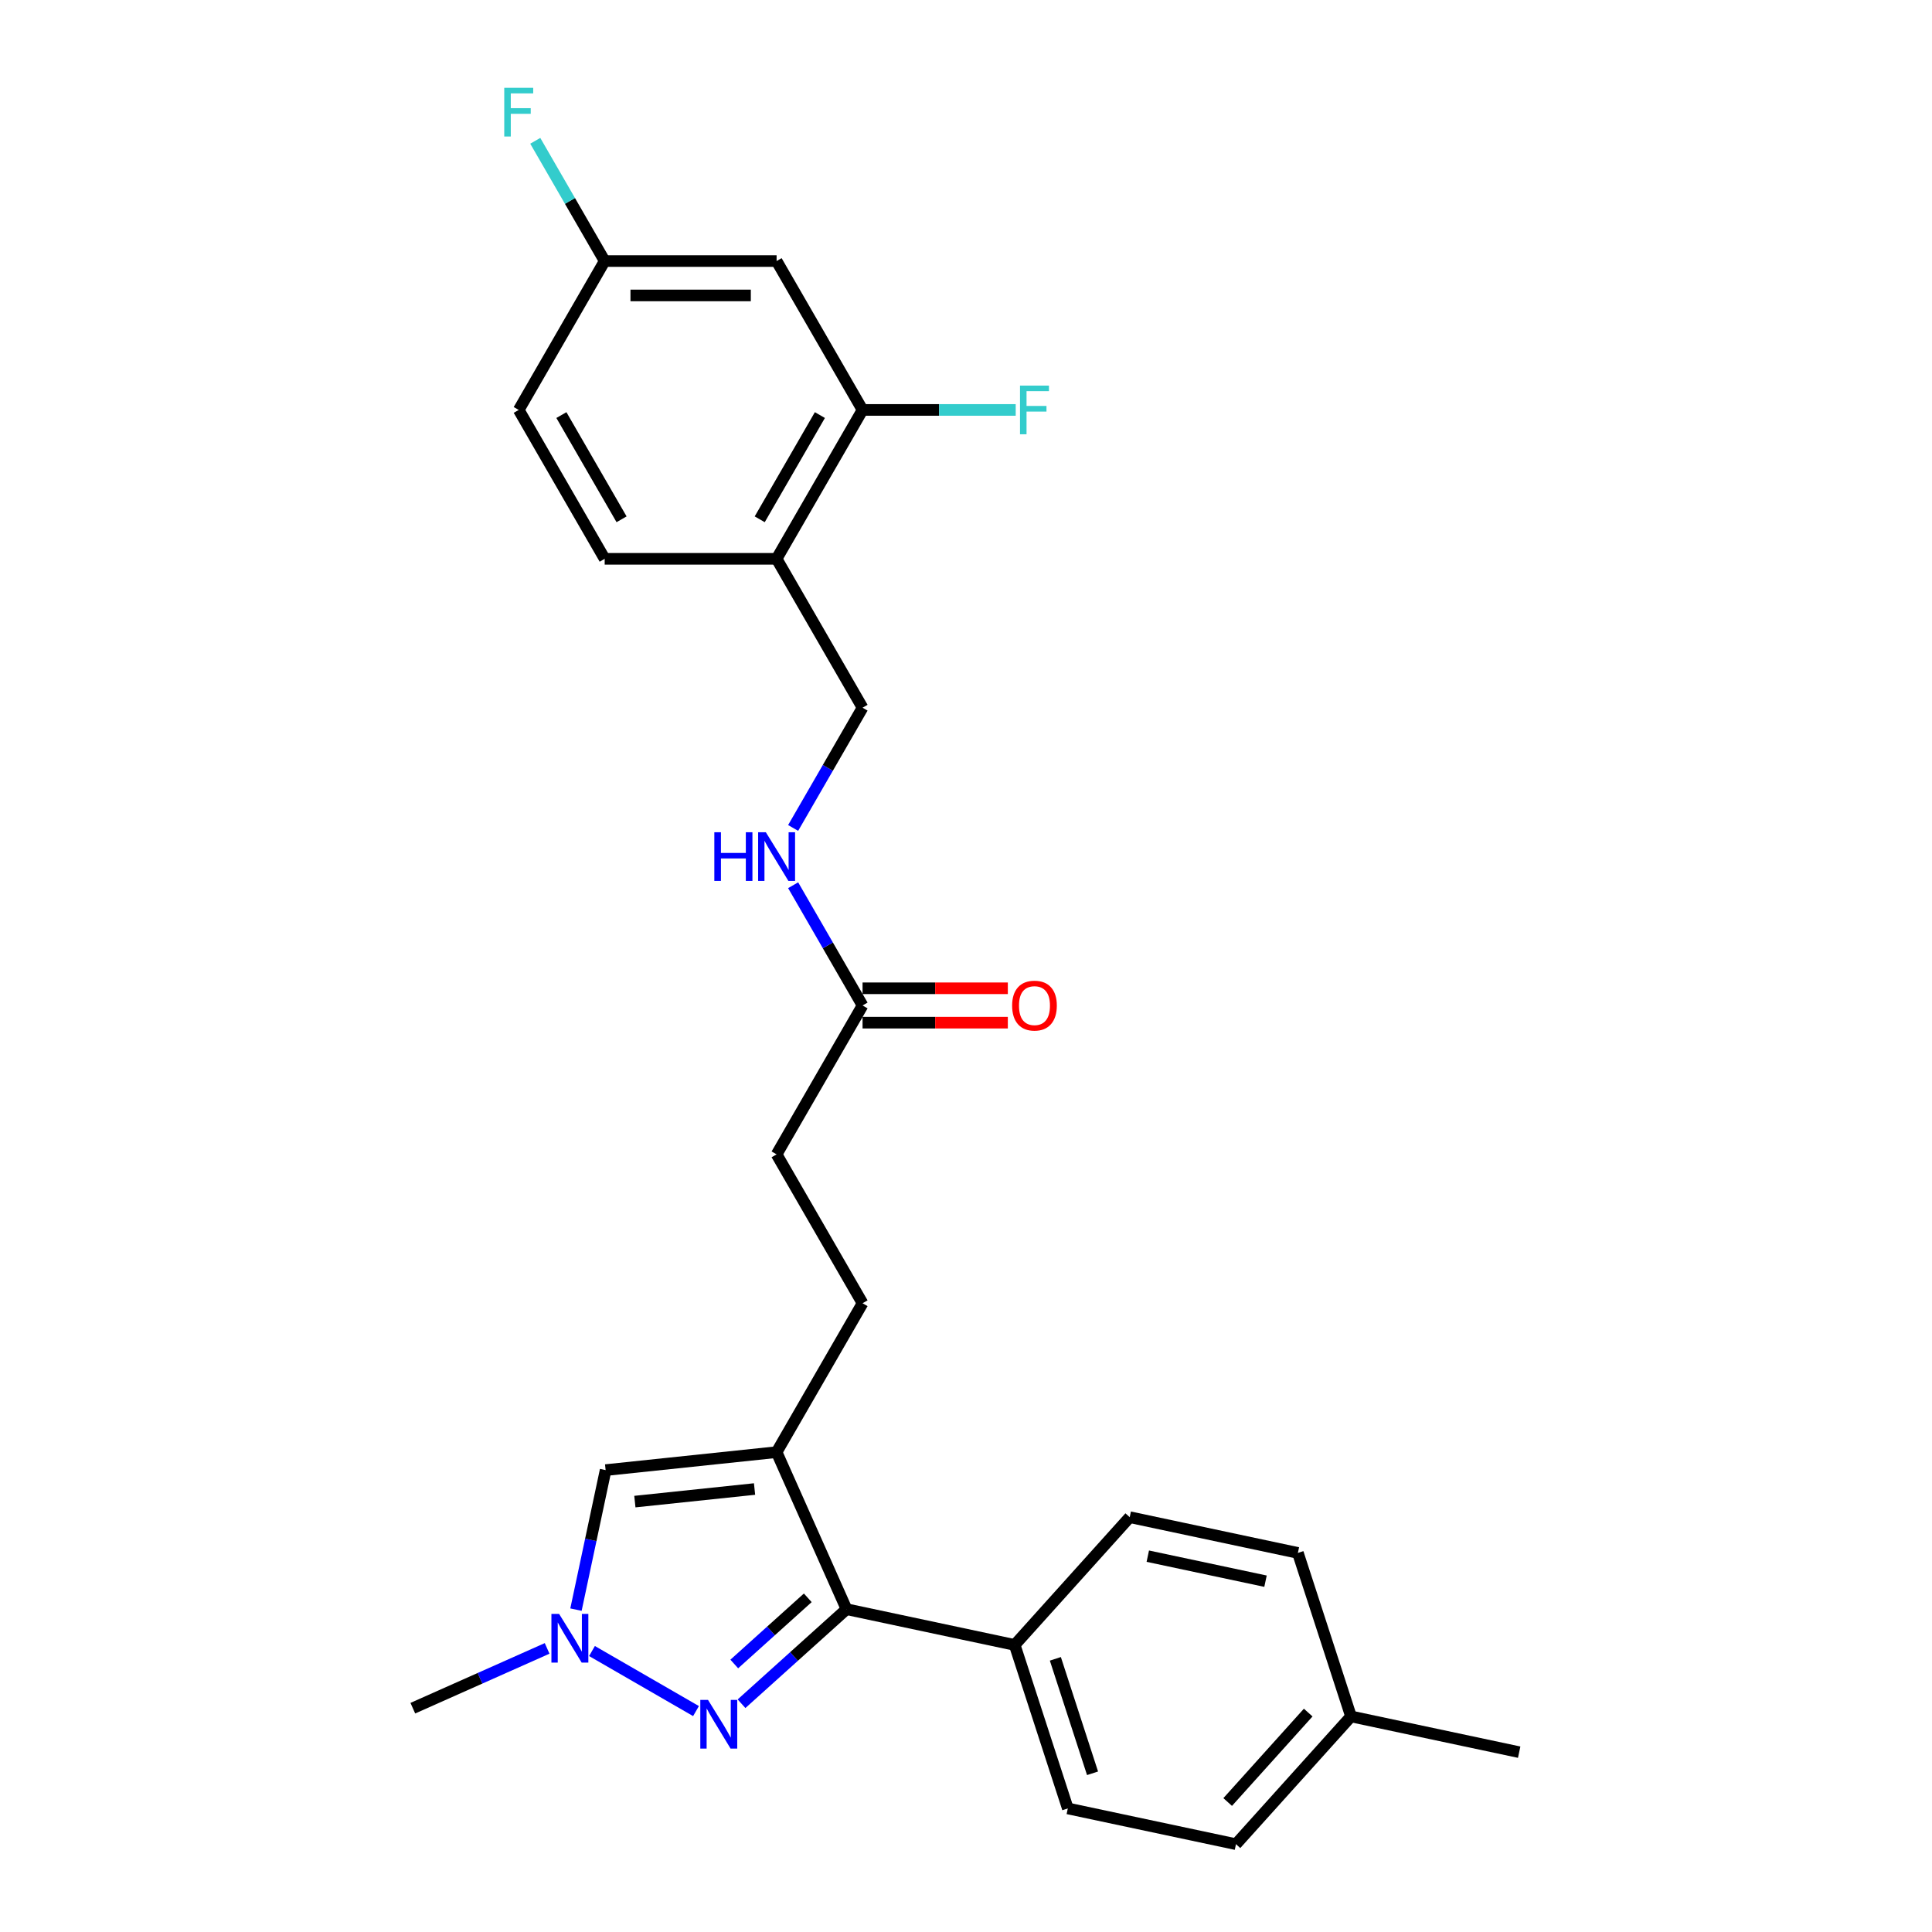 <?xml version='1.0' encoding='iso-8859-1'?>
<svg version='1.1' baseProfile='full'
              xmlns='http://www.w3.org/2000/svg'
                      xmlns:rdkit='http://www.rdkit.org/xml'
                      xmlns:xlink='http://www.w3.org/1999/xlink'
                  xml:space='preserve'
width='1000px' height='1000px' viewBox='0 0 1000 1000'>
<!-- END OF HEADER -->
<rect style='opacity:1.0;fill:#FFFFFF;stroke:none' width='1000' height='1000' x='0' y='0'> </rect>
<path class='bond-1' d='M 401.968,751.622 L 438.161,832.914' style='fill:none;fill-rule:evenodd;stroke:#000000;stroke-width:6px;stroke-linecap:butt;stroke-linejoin:miter;stroke-opacity:1' />
<path class='bond-3' d='M 401.968,751.622 L 313.471,760.924' style='fill:none;fill-rule:evenodd;stroke:#000000;stroke-width:6px;stroke-linecap:butt;stroke-linejoin:miter;stroke-opacity:1' />
<path class='bond-3' d='M 390.553,770.717 L 328.605,777.228' style='fill:none;fill-rule:evenodd;stroke:#000000;stroke-width:6px;stroke-linecap:butt;stroke-linejoin:miter;stroke-opacity:1' />
<path class='bond-9' d='M 401.968,751.622 L 446.46,674.559' style='fill:none;fill-rule:evenodd;stroke:#000000;stroke-width:6px;stroke-linecap:butt;stroke-linejoin:miter;stroke-opacity:1' />
<path class='bond-0' d='M 383.814,881.848 L 410.988,857.381' style='fill:none;fill-rule:evenodd;stroke:#0000FF;stroke-width:6px;stroke-linecap:butt;stroke-linejoin:miter;stroke-opacity:1' />
<path class='bond-0' d='M 410.988,857.381 L 438.161,832.914' style='fill:none;fill-rule:evenodd;stroke:#000000;stroke-width:6px;stroke-linecap:butt;stroke-linejoin:miter;stroke-opacity:1' />
<path class='bond-0' d='M 380.058,861.282 L 399.079,844.155' style='fill:none;fill-rule:evenodd;stroke:#0000FF;stroke-width:6px;stroke-linecap:butt;stroke-linejoin:miter;stroke-opacity:1' />
<path class='bond-0' d='M 399.079,844.155 L 418.101,827.028' style='fill:none;fill-rule:evenodd;stroke:#000000;stroke-width:6px;stroke-linecap:butt;stroke-linejoin:miter;stroke-opacity:1' />
<path class='bond-26' d='M 360.251,885.654 L 306.411,854.57' style='fill:none;fill-rule:evenodd;stroke:#0000FF;stroke-width:6px;stroke-linecap:butt;stroke-linejoin:miter;stroke-opacity:1' />
<path class='bond-6' d='M 438.161,832.914 L 525.201,851.415' style='fill:none;fill-rule:evenodd;stroke:#000000;stroke-width:6px;stroke-linecap:butt;stroke-linejoin:miter;stroke-opacity:1' />
<path class='bond-2' d='M 298.121,833.139 L 305.796,797.031' style='fill:none;fill-rule:evenodd;stroke:#0000FF;stroke-width:6px;stroke-linecap:butt;stroke-linejoin:miter;stroke-opacity:1' />
<path class='bond-2' d='M 305.796,797.031 L 313.471,760.924' style='fill:none;fill-rule:evenodd;stroke:#000000;stroke-width:6px;stroke-linecap:butt;stroke-linejoin:miter;stroke-opacity:1' />
<path class='bond-24' d='M 283.188,853.21 L 248.433,868.683' style='fill:none;fill-rule:evenodd;stroke:#0000FF;stroke-width:6px;stroke-linecap:butt;stroke-linejoin:miter;stroke-opacity:1' />
<path class='bond-24' d='M 248.433,868.683 L 213.678,884.157' style='fill:none;fill-rule:evenodd;stroke:#000000;stroke-width:6px;stroke-linecap:butt;stroke-linejoin:miter;stroke-opacity:1' />
<path class='bond-4' d='M 446.46,212.181 L 401.968,289.244' style='fill:none;fill-rule:evenodd;stroke:#000000;stroke-width:6px;stroke-linecap:butt;stroke-linejoin:miter;stroke-opacity:1' />
<path class='bond-4' d='M 424.374,214.842 L 393.229,268.786' style='fill:none;fill-rule:evenodd;stroke:#000000;stroke-width:6px;stroke-linecap:butt;stroke-linejoin:miter;stroke-opacity:1' />
<path class='bond-7' d='M 446.46,212.181 L 401.968,135.118' style='fill:none;fill-rule:evenodd;stroke:#000000;stroke-width:6px;stroke-linecap:butt;stroke-linejoin:miter;stroke-opacity:1' />
<path class='bond-18' d='M 446.46,212.181 L 486.094,212.181' style='fill:none;fill-rule:evenodd;stroke:#000000;stroke-width:6px;stroke-linecap:butt;stroke-linejoin:miter;stroke-opacity:1' />
<path class='bond-18' d='M 486.094,212.181 L 525.728,212.181' style='fill:none;fill-rule:evenodd;stroke:#33CCCC;stroke-width:6px;stroke-linecap:butt;stroke-linejoin:miter;stroke-opacity:1' />
<path class='bond-5' d='M 401.968,289.244 L 446.46,366.307' style='fill:none;fill-rule:evenodd;stroke:#000000;stroke-width:6px;stroke-linecap:butt;stroke-linejoin:miter;stroke-opacity:1' />
<path class='bond-13' d='M 401.968,289.244 L 312.983,289.244' style='fill:none;fill-rule:evenodd;stroke:#000000;stroke-width:6px;stroke-linecap:butt;stroke-linejoin:miter;stroke-opacity:1' />
<path class='bond-14' d='M 525.201,851.415 L 552.699,936.044' style='fill:none;fill-rule:evenodd;stroke:#000000;stroke-width:6px;stroke-linecap:butt;stroke-linejoin:miter;stroke-opacity:1' />
<path class='bond-14' d='M 546.252,858.61 L 565.5,917.85' style='fill:none;fill-rule:evenodd;stroke:#000000;stroke-width:6px;stroke-linecap:butt;stroke-linejoin:miter;stroke-opacity:1' />
<path class='bond-15' d='M 525.201,851.415 L 584.744,785.286' style='fill:none;fill-rule:evenodd;stroke:#000000;stroke-width:6px;stroke-linecap:butt;stroke-linejoin:miter;stroke-opacity:1' />
<path class='bond-28' d='M 401.968,135.118 L 312.983,135.118' style='fill:none;fill-rule:evenodd;stroke:#000000;stroke-width:6px;stroke-linecap:butt;stroke-linejoin:miter;stroke-opacity:1' />
<path class='bond-28' d='M 388.62,152.915 L 326.331,152.915' style='fill:none;fill-rule:evenodd;stroke:#000000;stroke-width:6px;stroke-linecap:butt;stroke-linejoin:miter;stroke-opacity:1' />
<path class='bond-8' d='M 446.46,520.433 L 401.968,597.496' style='fill:none;fill-rule:evenodd;stroke:#000000;stroke-width:6px;stroke-linecap:butt;stroke-linejoin:miter;stroke-opacity:1' />
<path class='bond-10' d='M 446.46,520.433 L 428.494,489.314' style='fill:none;fill-rule:evenodd;stroke:#000000;stroke-width:6px;stroke-linecap:butt;stroke-linejoin:miter;stroke-opacity:1' />
<path class='bond-10' d='M 428.494,489.314 L 410.527,458.195' style='fill:none;fill-rule:evenodd;stroke:#0000FF;stroke-width:6px;stroke-linecap:butt;stroke-linejoin:miter;stroke-opacity:1' />
<path class='bond-12' d='M 446.46,529.332 L 484.056,529.332' style='fill:none;fill-rule:evenodd;stroke:#000000;stroke-width:6px;stroke-linecap:butt;stroke-linejoin:miter;stroke-opacity:1' />
<path class='bond-12' d='M 484.056,529.332 L 521.652,529.332' style='fill:none;fill-rule:evenodd;stroke:#FF0000;stroke-width:6px;stroke-linecap:butt;stroke-linejoin:miter;stroke-opacity:1' />
<path class='bond-12' d='M 446.46,511.535 L 484.056,511.535' style='fill:none;fill-rule:evenodd;stroke:#000000;stroke-width:6px;stroke-linecap:butt;stroke-linejoin:miter;stroke-opacity:1' />
<path class='bond-12' d='M 484.056,511.535 L 521.652,511.535' style='fill:none;fill-rule:evenodd;stroke:#FF0000;stroke-width:6px;stroke-linecap:butt;stroke-linejoin:miter;stroke-opacity:1' />
<path class='bond-17' d='M 446.46,674.559 L 401.968,597.496' style='fill:none;fill-rule:evenodd;stroke:#000000;stroke-width:6px;stroke-linecap:butt;stroke-linejoin:miter;stroke-opacity:1' />
<path class='bond-11' d='M 410.527,428.545 L 428.494,397.426' style='fill:none;fill-rule:evenodd;stroke:#0000FF;stroke-width:6px;stroke-linecap:butt;stroke-linejoin:miter;stroke-opacity:1' />
<path class='bond-11' d='M 428.494,397.426 L 446.46,366.307' style='fill:none;fill-rule:evenodd;stroke:#000000;stroke-width:6px;stroke-linecap:butt;stroke-linejoin:miter;stroke-opacity:1' />
<path class='bond-19' d='M 312.983,289.244 L 268.491,212.181' style='fill:none;fill-rule:evenodd;stroke:#000000;stroke-width:6px;stroke-linecap:butt;stroke-linejoin:miter;stroke-opacity:1' />
<path class='bond-19' d='M 321.722,268.786 L 290.577,214.842' style='fill:none;fill-rule:evenodd;stroke:#000000;stroke-width:6px;stroke-linecap:butt;stroke-linejoin:miter;stroke-opacity:1' />
<path class='bond-20' d='M 552.699,936.044 L 639.739,954.545' style='fill:none;fill-rule:evenodd;stroke:#000000;stroke-width:6px;stroke-linecap:butt;stroke-linejoin:miter;stroke-opacity:1' />
<path class='bond-21' d='M 584.744,785.286 L 671.784,803.787' style='fill:none;fill-rule:evenodd;stroke:#000000;stroke-width:6px;stroke-linecap:butt;stroke-linejoin:miter;stroke-opacity:1' />
<path class='bond-21' d='M 594.1,805.47 L 655.028,818.42' style='fill:none;fill-rule:evenodd;stroke:#000000;stroke-width:6px;stroke-linecap:butt;stroke-linejoin:miter;stroke-opacity:1' />
<path class='bond-16' d='M 312.983,135.118 L 268.491,212.181' style='fill:none;fill-rule:evenodd;stroke:#000000;stroke-width:6px;stroke-linecap:butt;stroke-linejoin:miter;stroke-opacity:1' />
<path class='bond-22' d='M 312.983,135.118 L 295.016,103.999' style='fill:none;fill-rule:evenodd;stroke:#000000;stroke-width:6px;stroke-linecap:butt;stroke-linejoin:miter;stroke-opacity:1' />
<path class='bond-22' d='M 295.016,103.999 L 277.05,72.88' style='fill:none;fill-rule:evenodd;stroke:#33CCCC;stroke-width:6px;stroke-linecap:butt;stroke-linejoin:miter;stroke-opacity:1' />
<path class='bond-27' d='M 639.739,954.545 L 699.282,888.417' style='fill:none;fill-rule:evenodd;stroke:#000000;stroke-width:6px;stroke-linecap:butt;stroke-linejoin:miter;stroke-opacity:1' />
<path class='bond-27' d='M 635.445,932.718 L 677.125,886.428' style='fill:none;fill-rule:evenodd;stroke:#000000;stroke-width:6px;stroke-linecap:butt;stroke-linejoin:miter;stroke-opacity:1' />
<path class='bond-23' d='M 671.784,803.787 L 699.282,888.417' style='fill:none;fill-rule:evenodd;stroke:#000000;stroke-width:6px;stroke-linecap:butt;stroke-linejoin:miter;stroke-opacity:1' />
<path class='bond-25' d='M 699.282,888.417 L 786.322,906.918' style='fill:none;fill-rule:evenodd;stroke:#000000;stroke-width:6px;stroke-linecap:butt;stroke-linejoin:miter;stroke-opacity:1' />
<path  class='atom-1' d='M 366.462 879.856
L 374.72 893.204
Q 375.539 894.521, 376.856 896.906
Q 378.173 899.29, 378.244 899.433
L 378.244 879.856
L 381.59 879.856
L 381.59 905.057
L 378.137 905.057
L 369.274 890.463
Q 368.242 888.755, 367.138 886.797
Q 366.071 884.839, 365.75 884.234
L 365.75 905.057
L 362.476 905.057
L 362.476 879.856
L 366.462 879.856
' fill='#0000FF'/>
<path  class='atom-3' d='M 289.399 835.364
L 297.657 848.711
Q 298.476 850.028, 299.793 852.413
Q 301.109 854.798, 301.181 854.94
L 301.181 835.364
L 304.527 835.364
L 304.527 860.564
L 301.074 860.564
L 292.211 845.971
Q 291.179 844.262, 290.075 842.305
Q 289.008 840.347, 288.687 839.742
L 288.687 860.564
L 285.413 860.564
L 285.413 835.364
L 289.399 835.364
' fill='#0000FF'/>
<path  class='atom-11' d='M 369.738 430.77
L 373.155 430.77
L 373.155 441.484
L 386.04 441.484
L 386.04 430.77
L 389.457 430.77
L 389.457 455.97
L 386.04 455.97
L 386.04 444.331
L 373.155 444.331
L 373.155 455.97
L 369.738 455.97
L 369.738 430.77
' fill='#0000FF'/>
<path  class='atom-11' d='M 396.397 430.77
L 404.655 444.118
Q 405.474 445.435, 406.791 447.819
Q 408.108 450.204, 408.179 450.347
L 408.179 430.77
L 411.525 430.77
L 411.525 455.97
L 408.072 455.97
L 399.209 441.377
Q 398.177 439.668, 397.074 437.711
Q 396.006 435.753, 395.685 435.148
L 395.685 455.97
L 392.411 455.97
L 392.411 430.77
L 396.397 430.77
' fill='#0000FF'/>
<path  class='atom-13' d='M 523.877 520.504
Q 523.877 514.453, 526.867 511.072
Q 529.857 507.691, 535.445 507.691
Q 541.033 507.691, 544.023 511.072
Q 547.013 514.453, 547.013 520.504
Q 547.013 526.627, 543.987 530.115
Q 540.962 533.567, 535.445 533.567
Q 529.892 533.567, 526.867 530.115
Q 523.877 526.662, 523.877 520.504
M 535.445 530.72
Q 539.289 530.72, 541.354 528.157
Q 543.454 525.559, 543.454 520.504
Q 543.454 515.557, 541.354 513.065
Q 539.289 510.538, 535.445 510.538
Q 531.601 510.538, 529.501 513.03
Q 527.436 515.521, 527.436 520.504
Q 527.436 525.594, 529.501 528.157
Q 531.601 530.72, 535.445 530.72
' fill='#FF0000'/>
<path  class='atom-19' d='M 527.952 199.581
L 542.937 199.581
L 542.937 202.464
L 531.334 202.464
L 531.334 210.116
L 541.656 210.116
L 541.656 213.035
L 531.334 213.035
L 531.334 224.781
L 527.952 224.781
L 527.952 199.581
' fill='#33CCCC'/>
<path  class='atom-23' d='M 260.998 45.455
L 275.983 45.455
L 275.983 48.338
L 264.38 48.338
L 264.38 55.99
L 274.702 55.99
L 274.702 58.909
L 264.38 58.909
L 264.38 70.655
L 260.998 70.655
L 260.998 45.455
' fill='#33CCCC'/>
</svg>
